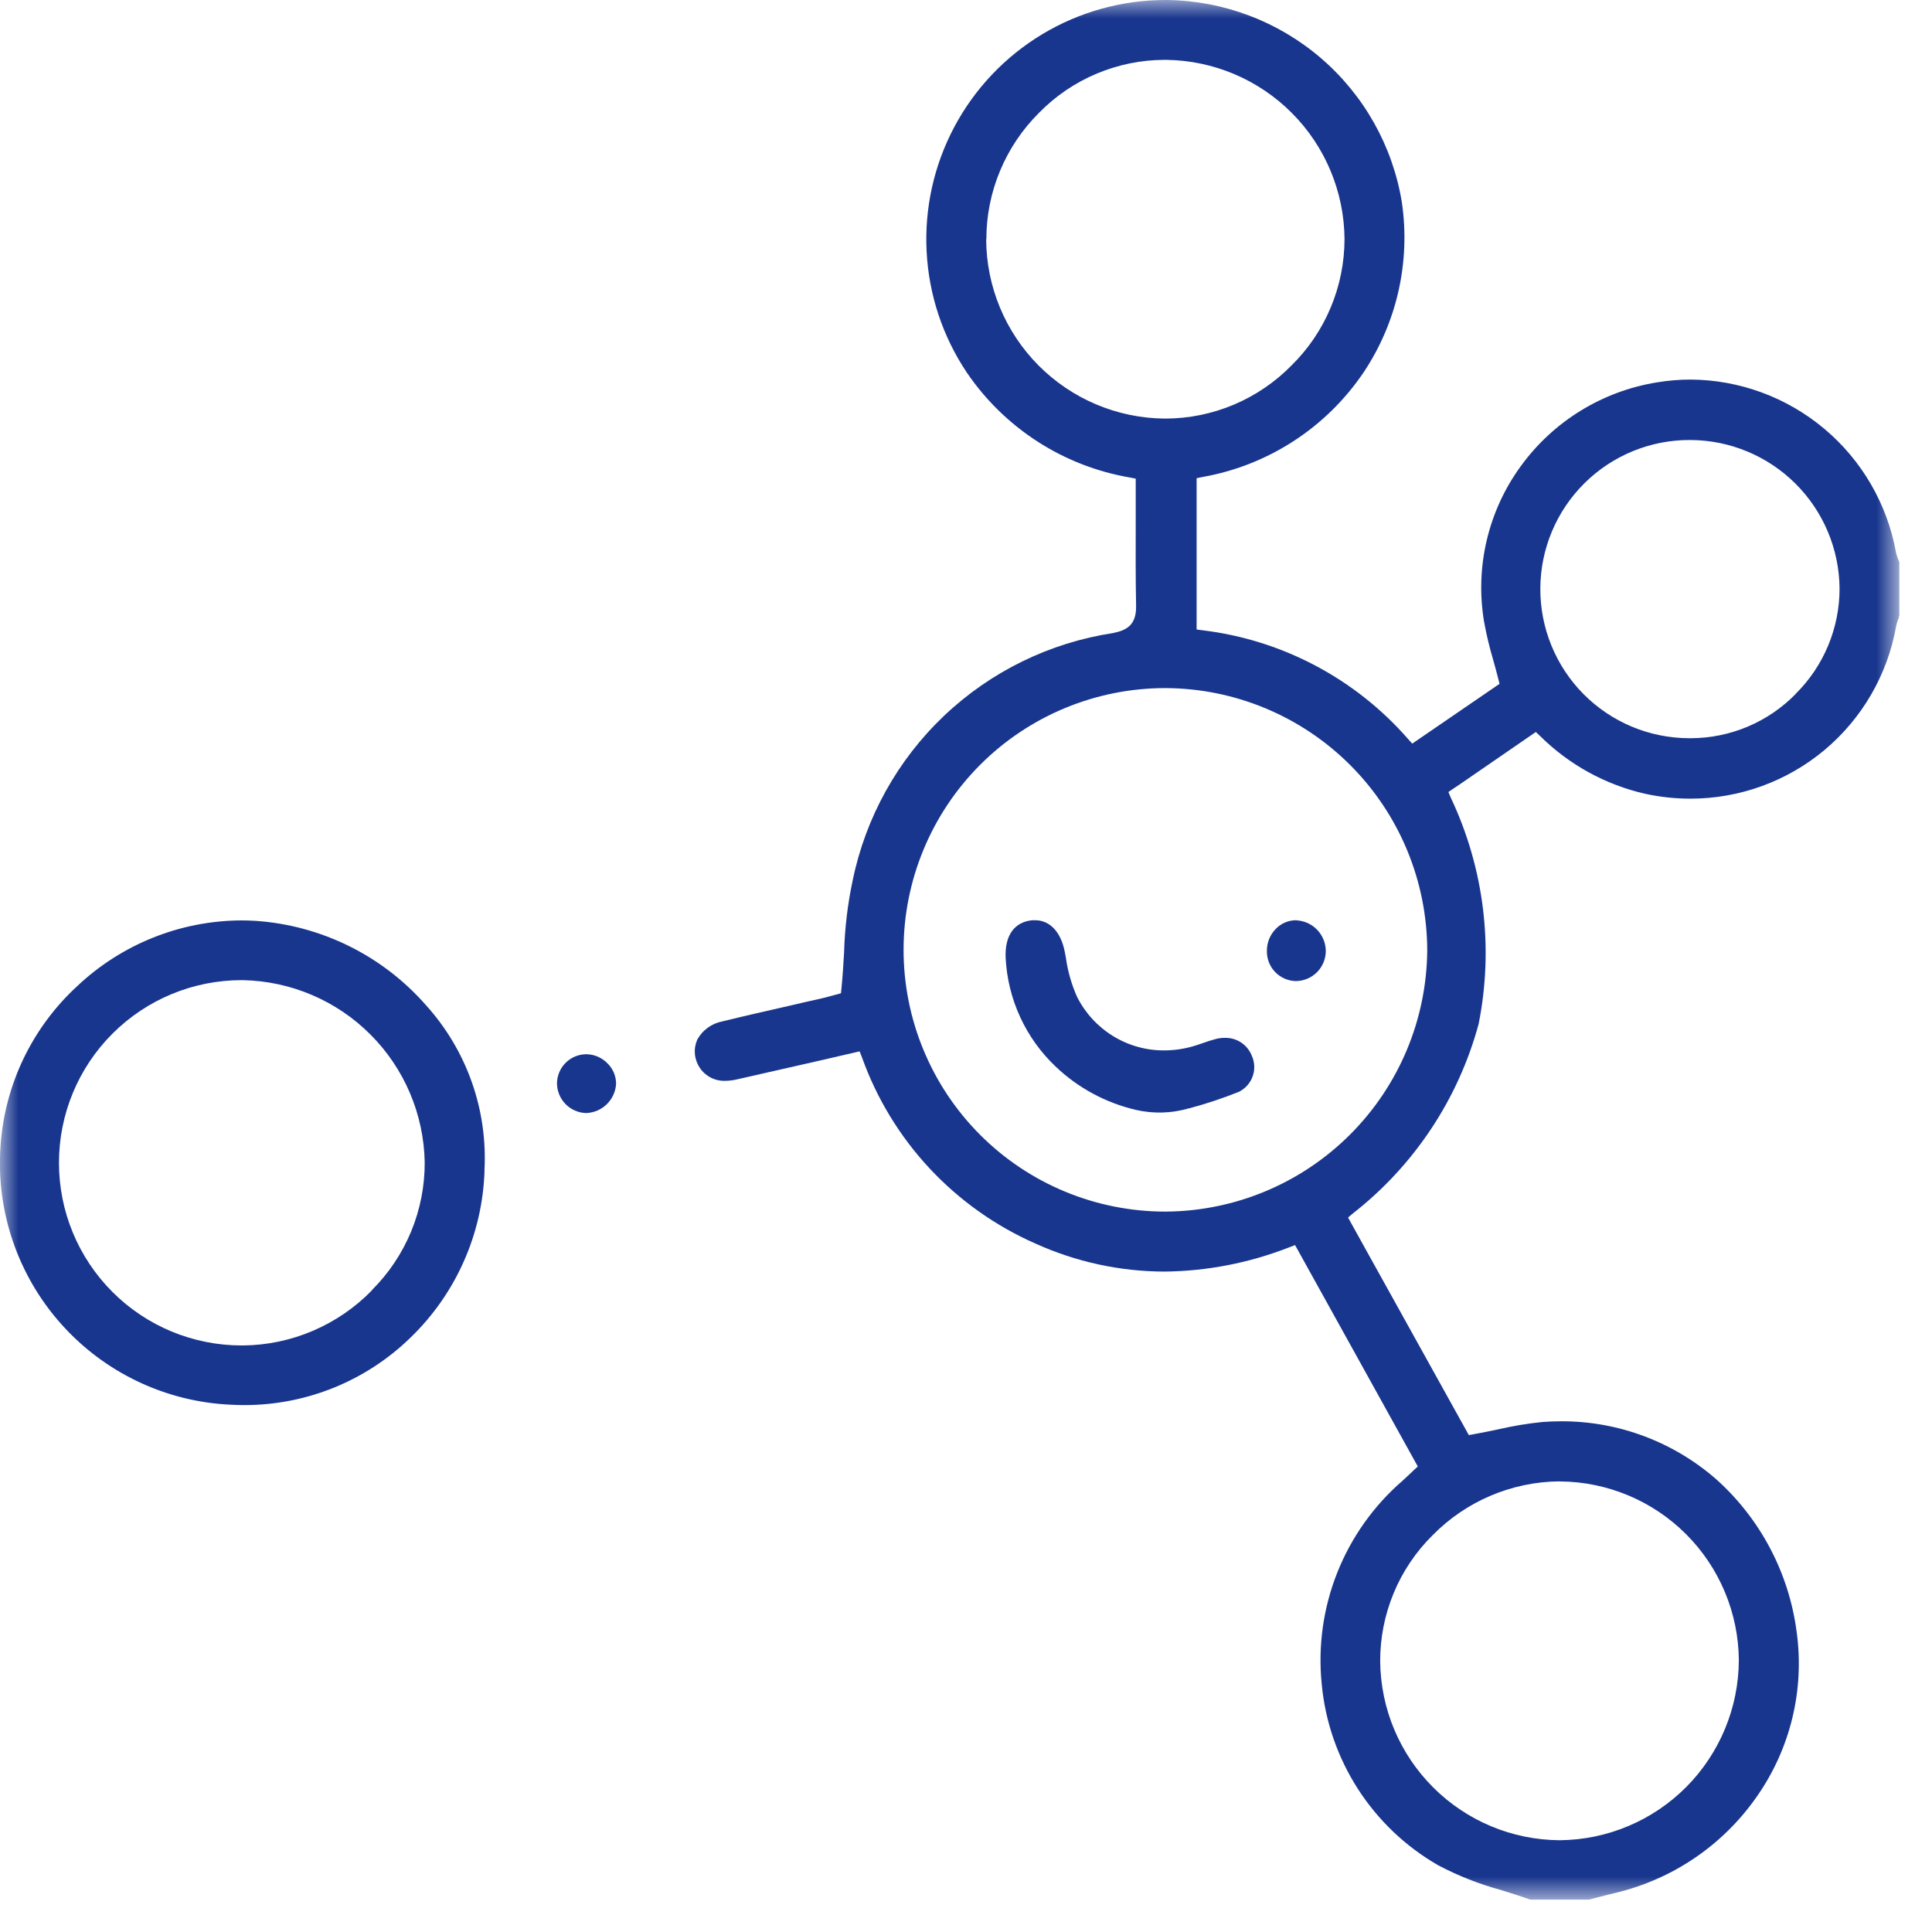 <svg width="52" height="52" viewBox="0 0 52 52" fill="none" xmlns="http://www.w3.org/2000/svg">
<g clip-path="url(#clip0_1_12)">
<mask id="mask0_1_12" style="mask-type:luminance" maskUnits="userSpaceOnUse" x="0" y="0" width="52" height="52">
<path d="M51.123 0H0V51.131H51.123V0Z" fill="white"/>
</mask>
<g mask="url(#mask0_1_12)">
<path d="M51.104 16.616L51.123 16.57V15.134L51.104 15.088C51.07 15.015 51.045 14.938 51.029 14.86C50.793 13.563 50.112 12.389 49.102 11.541C48.093 10.693 46.819 10.224 45.501 10.216C45.199 10.216 44.898 10.242 44.601 10.291C43.126 10.528 41.805 11.341 40.929 12.551C40.495 13.147 40.185 13.823 40.016 14.54C39.846 15.258 39.822 16.001 39.943 16.728C40.006 17.078 40.089 17.423 40.19 17.764C40.236 17.929 40.283 18.099 40.326 18.27L40.36 18.406L40.244 18.485L39.426 19.045L38.156 19.915L38.011 20.015L37.893 19.884C36.477 18.266 34.515 17.227 32.382 16.966L32.207 16.943V12.871L32.369 12.838C33.245 12.683 34.08 12.352 34.826 11.867C35.571 11.382 36.211 10.751 36.708 10.013C37.603 8.667 37.967 7.036 37.73 5.437C37.483 3.932 36.713 2.562 35.556 1.567C34.399 0.573 32.929 0.018 31.404 0L31.36 0C30.193 0.002 29.049 0.321 28.049 0.923C27.05 1.525 26.233 2.387 25.685 3.417C25.137 4.448 24.88 5.607 24.94 6.772C25 7.938 25.375 9.065 26.026 10.033C26.529 10.772 27.177 11.403 27.929 11.887C28.681 12.371 29.523 12.699 30.405 12.851L30.568 12.883V13.049C30.568 13.351 30.568 13.654 30.568 13.957C30.568 14.725 30.562 15.518 30.578 16.299C30.588 16.807 30.349 16.959 29.958 17.039C28.249 17.299 26.661 18.077 25.408 19.267C24.155 20.458 23.297 22.004 22.95 23.697C22.814 24.334 22.737 24.982 22.719 25.633C22.7 25.947 22.681 26.271 22.649 26.595L22.635 26.734L22.5 26.77L22.43 26.789C22.351 26.811 22.243 26.842 22.13 26.868C21.83 26.935 21.53 27.003 21.23 27.074C20.643 27.207 20.036 27.345 19.443 27.491C19.3 27.518 19.166 27.576 19.049 27.661C18.931 27.746 18.835 27.857 18.766 27.984C18.713 28.106 18.691 28.24 18.704 28.373C18.716 28.505 18.762 28.633 18.836 28.743C18.911 28.854 19.012 28.943 19.131 29.004C19.249 29.065 19.381 29.095 19.515 29.091C19.621 29.09 19.727 29.077 19.831 29.053C20.562 28.888 21.308 28.716 22.031 28.553L22.967 28.337L23.136 28.298L23.2 28.459C23.596 29.567 24.215 30.583 25.017 31.445C25.82 32.306 26.789 32.995 27.867 33.47C28.956 33.963 30.138 34.221 31.334 34.225C32.484 34.214 33.623 33.993 34.694 33.574L34.857 33.512L34.942 33.665L35.454 34.589L36.532 36.533L37.55 38.37L38.084 39.333L38.16 39.47L38.045 39.577L37.93 39.686C37.863 39.749 37.806 39.804 37.746 39.857C36.972 40.528 36.371 41.375 35.993 42.326C35.615 43.278 35.471 44.306 35.574 45.325C35.667 46.33 36.001 47.297 36.546 48.146C37.091 48.995 37.832 49.7 38.707 50.203C39.244 50.487 39.812 50.711 40.399 50.87C40.663 50.952 40.935 51.037 41.199 51.133H42.748L42.966 51.077C43.138 51.032 43.316 50.986 43.493 50.944C45.025 50.577 46.37 49.662 47.274 48.371C48.186 47.079 48.574 45.488 48.357 43.921C48.151 42.345 47.39 40.895 46.21 39.83C45.053 38.811 43.564 38.25 42.023 38.254C41.855 38.254 41.684 38.26 41.516 38.273C41.112 38.314 40.711 38.381 40.316 38.473C40.111 38.516 39.899 38.56 39.676 38.6L39.534 38.626L39.464 38.5L38.994 37.654L37.923 35.725L36.803 33.708L36.363 32.915L36.283 32.77L36.409 32.663C38.06 31.374 39.249 29.585 39.797 27.563C40.209 25.504 39.946 23.367 39.048 21.469L38.984 21.317L39.12 21.224L39.271 21.124L41.203 19.794L41.337 19.702L41.456 19.814C42.233 20.583 43.209 21.12 44.275 21.364C44.675 21.451 45.083 21.496 45.493 21.496C46.814 21.498 48.095 21.034 49.108 20.186C50.121 19.337 50.803 18.159 51.034 16.857C51.05 16.778 51.075 16.701 51.108 16.628M41.97 39.873H41.988C43.261 39.882 44.48 40.392 45.38 41.292C46.281 42.192 46.791 43.411 46.801 44.684C46.796 45.963 46.288 47.188 45.387 48.096C44.485 49.003 43.263 49.518 41.984 49.53H41.97C40.696 49.52 39.477 49.01 38.576 48.11C37.674 47.211 37.161 45.994 37.148 44.72C37.145 44.088 37.269 43.462 37.511 42.878C37.753 42.294 38.11 41.764 38.56 41.32C39.46 40.404 40.687 39.883 41.971 39.871M26.548 6.444C26.547 5.809 26.673 5.18 26.918 4.594C27.163 4.007 27.521 3.476 27.973 3.029C28.413 2.581 28.938 2.225 29.517 1.982C30.095 1.739 30.717 1.612 31.345 1.611H31.388C32.66 1.627 33.875 2.141 34.772 3.043C35.67 3.944 36.178 5.162 36.188 6.434C36.187 7.067 36.061 7.693 35.816 8.277C35.572 8.861 35.214 9.39 34.763 9.834C34.321 10.285 33.794 10.644 33.212 10.89C32.631 11.136 32.006 11.264 31.375 11.266H31.337C30.064 11.252 28.849 10.739 27.952 9.836C27.055 8.933 26.549 7.714 26.543 6.442M31.385 32.61H31.365C29.496 32.61 27.704 31.868 26.383 30.547C25.062 29.225 24.32 27.433 24.32 25.565C24.32 23.697 25.062 21.905 26.383 20.583C27.704 19.262 29.496 18.52 31.365 18.52H31.373C33.242 18.529 35.031 19.277 36.35 20.601C37.669 21.925 38.411 23.717 38.414 25.586C38.398 27.445 37.652 29.223 36.337 30.537C35.022 31.851 33.244 32.596 31.385 32.61ZM48.329 18.68C47.962 19.055 47.524 19.353 47.041 19.557C46.557 19.761 46.038 19.867 45.514 19.869H45.456C44.391 19.865 43.372 19.438 42.622 18.683C41.873 17.928 41.454 16.905 41.458 15.841C41.462 14.777 41.888 13.758 42.644 13.008C43.399 12.258 44.421 11.839 45.486 11.843H45.494C46.555 11.846 47.572 12.268 48.325 13.017C49.077 13.766 49.504 14.781 49.512 15.843C49.512 16.37 49.407 16.892 49.204 17.379C49.001 17.865 48.703 18.307 48.328 18.677" fill="#19368E"/>
<path d="M13.039 31.509C13.084 30.698 12.968 29.886 12.697 29.12C12.425 28.354 12.005 27.65 11.459 27.048C10.292 25.719 8.646 24.906 6.882 24.785C6.754 24.777 6.624 24.773 6.497 24.773C4.854 24.78 3.275 25.412 2.08 26.54C0.866 27.656 0.126 29.195 0.015 30.84C-0.048 31.707 0.064 32.578 0.344 33.402C0.624 34.225 1.066 34.984 1.644 35.633C2.222 36.283 2.924 36.81 3.709 37.183C4.494 37.557 5.346 37.77 6.215 37.808C6.336 37.815 6.459 37.818 6.58 37.818C8.252 37.819 9.858 37.165 11.054 35.997C12.273 34.818 12.986 33.211 13.041 31.515L13.039 31.509ZM10.017 34.723C9.564 35.19 9.023 35.561 8.426 35.817C7.828 36.073 7.186 36.208 6.536 36.213H6.5C5.196 36.212 3.946 35.694 3.025 34.771C2.103 33.849 1.586 32.598 1.587 31.294C1.588 29.99 2.106 28.74 3.029 27.819C3.951 26.898 5.202 26.38 6.506 26.381H6.537C7.828 26.407 9.059 26.931 9.971 27.845C10.884 28.759 11.407 29.99 11.431 31.281C11.434 31.92 11.31 32.553 11.067 33.143C10.823 33.733 10.465 34.269 10.013 34.72" fill="#19368E"/>
<path d="M16.358 28.628C16.211 28.472 16.008 28.381 15.794 28.375H15.782C15.575 28.375 15.377 28.456 15.229 28.601C15.081 28.746 14.996 28.943 14.991 29.15C14.991 29.36 15.072 29.561 15.217 29.712C15.362 29.863 15.561 29.951 15.77 29.958H15.782C15.989 29.949 16.186 29.864 16.333 29.719C16.481 29.574 16.57 29.379 16.582 29.172C16.582 28.968 16.502 28.773 16.359 28.628" fill="#19368E"/>
<path d="M32.962 27.934C32.884 27.934 32.806 27.944 32.73 27.963C32.608 27.994 32.486 28.035 32.358 28.08L32.22 28.127C31.935 28.222 31.636 28.271 31.334 28.272C30.848 28.274 30.37 28.14 29.955 27.884C29.541 27.629 29.206 27.263 28.988 26.828C28.84 26.494 28.739 26.142 28.689 25.781C28.679 25.729 28.669 25.678 28.66 25.627C28.559 25.089 28.259 24.768 27.86 24.768C27.837 24.768 27.812 24.768 27.789 24.768C27.302 24.811 27.04 25.179 27.067 25.778C27.122 26.894 27.606 27.946 28.419 28.713C29.02 29.284 29.764 29.684 30.573 29.873C31.043 29.981 31.534 29.967 31.997 29.832H32.004C32.454 29.712 32.897 29.565 33.33 29.393C33.507 29.311 33.645 29.162 33.712 28.979C33.781 28.796 33.773 28.593 33.693 28.416C33.636 28.271 33.536 28.146 33.406 28.06C33.276 27.974 33.123 27.93 32.968 27.934" fill="#19368E"/>
<path d="M34.901 24.768H34.883C34.782 24.768 34.682 24.789 34.589 24.828C34.496 24.868 34.411 24.925 34.341 24.998C34.263 25.076 34.201 25.17 34.159 25.273C34.118 25.376 34.097 25.486 34.099 25.598C34.095 25.807 34.174 26.01 34.319 26.161C34.464 26.312 34.663 26.4 34.873 26.406H34.884C35.098 26.402 35.302 26.315 35.452 26.162C35.602 26.009 35.685 25.803 35.684 25.589C35.68 25.378 35.597 25.177 35.451 25.025C35.306 24.874 35.108 24.783 34.898 24.771" fill="#19368E"/>
</g>
</g>
<defs>
<clipPath id="clip0_1_12">
<rect width="51.123" height="51.131" fill="white"/>
</clipPath>
</defs>
</svg>

